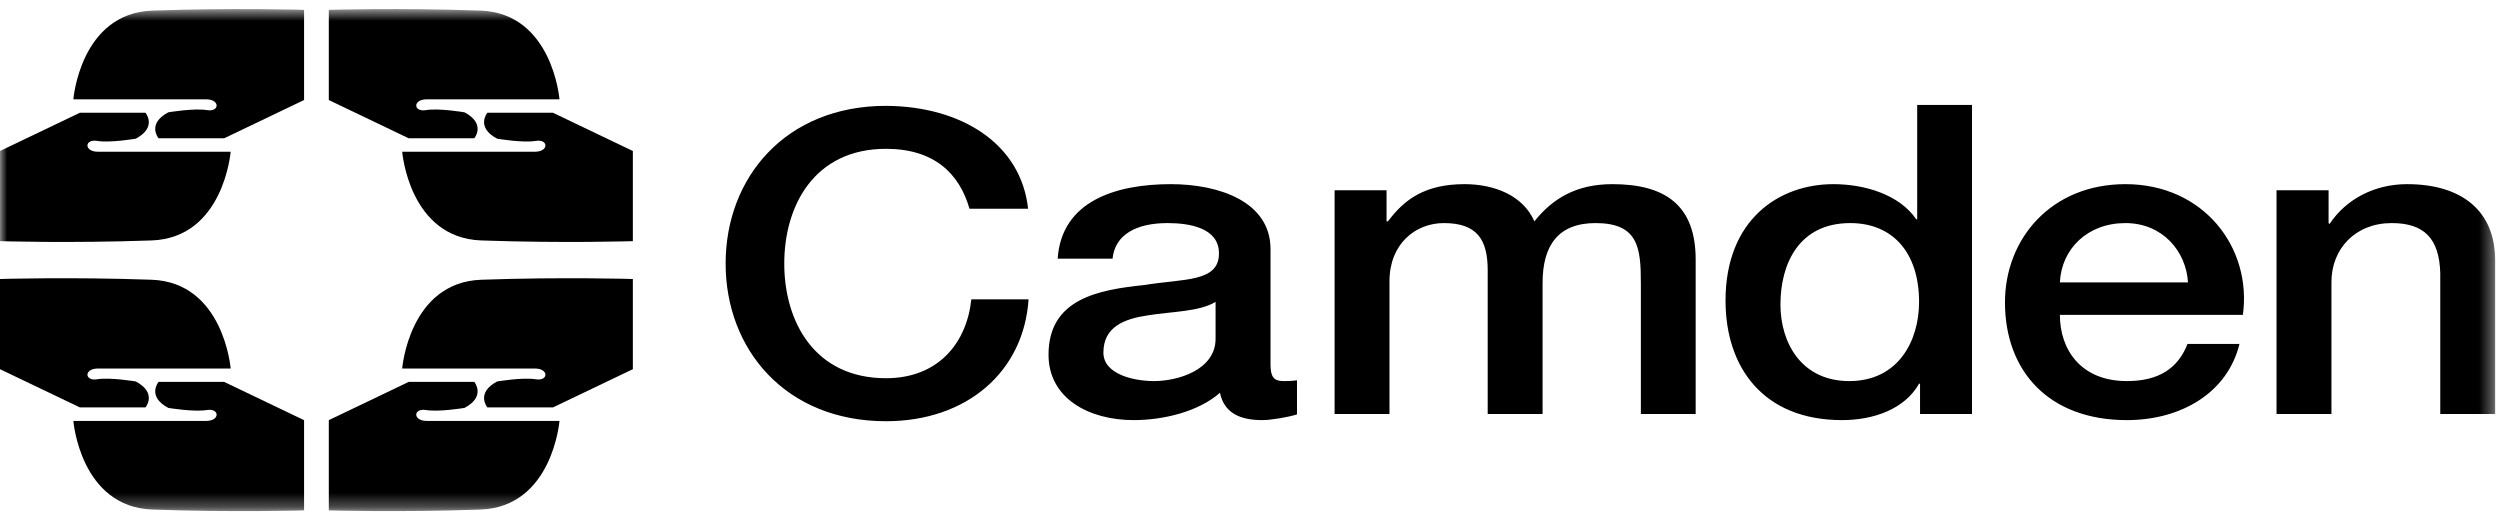 <?xml version="1.0" encoding="UTF-8"?>
<svg width="180px" height="37px" viewBox="0 0 180 37" version="1.1" xmlns="http://www.w3.org/2000/svg" xmlns:xlink="http://www.w3.org/1999/xlink">
    <title>Logos/Camden/black</title>
    <defs>
        <polygon id="path-1" points="0 0.656 179.651 0.656 179.651 36.704 0 36.704"></polygon>
    </defs>
    <g id="Logos/Camden/black" stroke="none" stroke-width="1" fill="none" fill-rule="evenodd">
        <g id="Logos/Camden">
            <g id="Group-10">
                <mask id="mask-2" fill="white">
                    <use xlink:href="#path-1"></use>
                </mask>
                <g id="Clip-2"></g>
                <path d="M163.91,29.806 L167.864,29.806 L167.864,20.304 C167.864,17.933 169.566,16.062 172.202,16.062 C174.522,16.062 175.635,17.155 175.699,19.678 L175.699,29.806 L179.651,29.806 L179.651,18.749 C179.651,15.13 177.189,13.259 173.307,13.259 C170.955,13.259 168.906,14.349 167.728,16.126 L167.658,16.062 L167.658,13.698 L163.91,13.698 L163.91,29.806 Z M148.312,20.333 C148.421,17.933 150.291,16.062 153.029,16.062 C155.704,16.062 157.4,18.088 157.536,20.333 L148.312,20.333 Z M161.488,22.672 C162.149,17.84 158.678,13.259 153.029,13.259 C147.688,13.259 144.358,17.187 144.358,21.77 C144.358,26.722 147.515,30.248 153.133,30.248 C157.046,30.248 160.382,28.28 161.243,24.762 L157.502,24.762 C156.808,26.536 155.421,27.438 153.133,27.438 C149.842,27.438 148.312,25.195 148.312,22.672 L161.488,22.672 Z M141.984,7.557 L138.038,7.557 L138.038,15.786 L137.968,15.786 C136.752,14.008 134.259,13.259 132.003,13.259 C128.082,13.259 124.238,15.814 124.238,21.642 C124.238,26.475 126.976,30.248 132.626,30.248 C134.882,30.248 137.133,29.466 138.173,27.627 L138.243,27.627 L138.243,29.806 L141.984,29.806 L141.984,7.557 Z M128.192,21.923 C128.192,19.026 129.502,16.062 133.218,16.062 C136.27,16.062 138.173,18.184 138.173,21.738 C138.173,24.539 136.682,27.438 133.147,27.438 C129.715,27.438 128.192,24.698 128.192,21.923 L128.192,21.923 Z M96.091,29.806 L100.043,29.806 L100.043,20.243 C100.043,17.56 101.914,16.062 103.957,16.062 C106.349,16.062 107.114,17.251 107.114,19.459 L107.114,29.806 L111.066,29.806 L111.066,20.368 C111.066,17.653 112.211,16.062 114.878,16.062 C117.963,16.062 118.142,17.84 118.142,20.397 L118.142,29.806 L122.088,29.806 L122.088,18.685 C122.088,14.755 119.872,13.259 116.093,13.259 C113.496,13.259 111.792,14.288 110.475,15.938 C109.678,14.099 107.634,13.259 105.448,13.259 C102.608,13.259 101.117,14.349 99.934,15.938 L99.832,15.938 L99.832,13.698 L96.091,13.698 L96.091,29.806 Z M91.477,17.933 C91.477,14.536 87.802,13.259 84.294,13.259 C80.347,13.259 76.429,14.472 76.152,18.624 L80.104,18.624 C80.278,16.878 81.838,16.062 84.058,16.062 C85.651,16.062 87.766,16.406 87.766,18.245 C87.766,20.333 85.234,20.054 82.39,20.522 C79.066,20.867 75.494,21.52 75.494,25.539 C75.494,28.688 78.403,30.248 81.627,30.248 C83.742,30.248 86.275,29.653 87.837,28.28 C88.144,29.746 89.293,30.248 90.883,30.248 C91.544,30.248 92.792,30.026 93.384,29.838 L93.384,27.381 C92.965,27.438 92.656,27.438 92.413,27.438 C91.686,27.438 91.477,27.101 91.477,26.227 L91.477,17.933 Z M87.522,24.386 C87.522,26.629 84.822,27.438 83.086,27.438 C81.698,27.438 79.445,26.976 79.445,25.386 C79.445,23.515 80.97,22.952 82.67,22.701 C84.405,22.422 86.309,22.454 87.522,21.738 L87.522,24.386 Z M74.022,15.027 C73.517,10.352 69.227,7.653 63.792,7.621 C56.566,7.621 52.245,12.781 52.245,18.974 C52.245,25.166 56.566,30.328 63.792,30.328 C69.632,30.328 73.72,26.744 74.056,21.552 L69.936,21.552 C69.602,24.714 67.541,27.232 63.792,27.232 C58.626,27.232 56.467,23.133 56.467,18.974 C56.467,14.813 58.626,10.715 63.792,10.715 C67.302,10.715 69.093,12.538 69.802,15.027 L74.022,15.027 L74.022,15.027 Z" id="Fill-1" fill="#000000" mask="url(#mask-2)"></path>
                <path d="M23.674,0.71 L23.674,7.202 L29.427,9.957 L34.149,9.957 C34.149,9.957 35.018,8.918 33.442,8.086 C33.442,8.086 31.595,7.774 30.674,7.928 C29.754,8.086 29.698,7.15 30.731,7.15 L40.283,7.15 C40.283,7.15 39.782,0.942 34.584,0.762 C28.667,0.557 23.674,0.71 23.674,0.71" id="Fill-3" fill="#000000" mask="url(#mask-2)"></path>
                <path d="M45.566,17.363 L45.566,10.872 L39.813,8.118 L35.091,8.118 C35.091,8.118 34.224,9.157 35.797,9.986 C35.797,9.986 37.642,10.301 38.563,10.146 C39.491,9.986 39.541,10.925 38.51,10.925 L28.958,10.925 C28.958,10.925 29.454,17.133 34.658,17.312 C40.574,17.522 45.566,17.363 45.566,17.363" id="Fill-4" fill="#000000" mask="url(#mask-2)"></path>
                <path d="M23.674,36.746 L23.674,30.251 L29.427,27.496 L34.149,27.496 C34.149,27.496 35.018,28.538 33.442,29.37 C33.442,29.37 31.595,29.678 30.674,29.522 C29.754,29.37 29.698,30.306 30.731,30.306 L40.283,30.306 C40.283,30.306 39.782,36.507 34.584,36.69 C28.667,36.899 23.674,36.746 23.674,36.746" id="Fill-5" fill="#000000" mask="url(#mask-2)"></path>
                <path d="M45.566,20.088 L45.566,26.581 L39.813,29.334 L35.091,29.334 C35.091,29.334 34.224,28.296 35.797,27.464 C35.797,27.464 37.642,27.154 38.563,27.307 C39.491,27.464 39.541,26.533 38.51,26.533 L28.958,26.533 C28.958,26.533 29.454,20.326 34.658,20.141 C40.574,19.934 45.566,20.088 45.566,20.088" id="Fill-6" fill="#000000" mask="url(#mask-2)"></path>
                <path d="M21.893,0.71 L21.893,7.202 L16.138,9.957 L11.416,9.957 C11.416,9.957 10.547,8.918 12.12,8.086 C12.12,8.086 13.97,7.774 14.894,7.928 C15.813,8.086 15.867,7.15 14.837,7.15 L5.282,7.15 C5.282,7.15 5.781,0.942 10.984,0.762 C16.902,0.557 21.893,0.71 21.893,0.71" id="Fill-7" fill="#000000" mask="url(#mask-2)"></path>
                <path d="M0,17.363 L0,10.872 L5.752,8.118 L10.475,8.118 C10.475,8.118 11.347,9.157 9.771,9.986 C9.771,9.986 7.925,10.301 7.003,10.146 C6.078,9.986 6.026,10.925 7.056,10.925 L16.608,10.925 C16.608,10.925 16.107,17.133 10.909,17.312 C4.995,17.522 0,17.363 0,17.363" id="Fill-8" fill="#000000" mask="url(#mask-2)"></path>
                <path d="M21.893,36.746 L21.893,30.251 L16.138,27.496 L11.416,27.496 C11.416,27.496 10.547,28.538 12.12,29.37 C12.12,29.37 13.97,29.678 14.894,29.522 C15.813,29.37 15.867,30.306 14.837,30.306 L5.282,30.306 C5.282,30.306 5.781,36.507 10.984,36.69 C16.902,36.899 21.893,36.746 21.893,36.746" id="Fill-9" fill="#000000" mask="url(#mask-2)"></path>
            </g>
            <path d="M0,20.088 L0,26.581 L5.752,29.334 L10.475,29.334 C10.475,29.334 11.347,28.296 9.771,27.464 C9.771,27.464 7.925,27.154 7.003,27.307 C6.078,27.464 6.026,26.533 7.056,26.533 L16.608,26.533 C16.608,26.533 16.107,20.326 10.909,20.141 C4.995,19.934 0,20.088 0,20.088" id="Fill-11" fill="#000000"></path>
        </g>
    </g>
</svg>